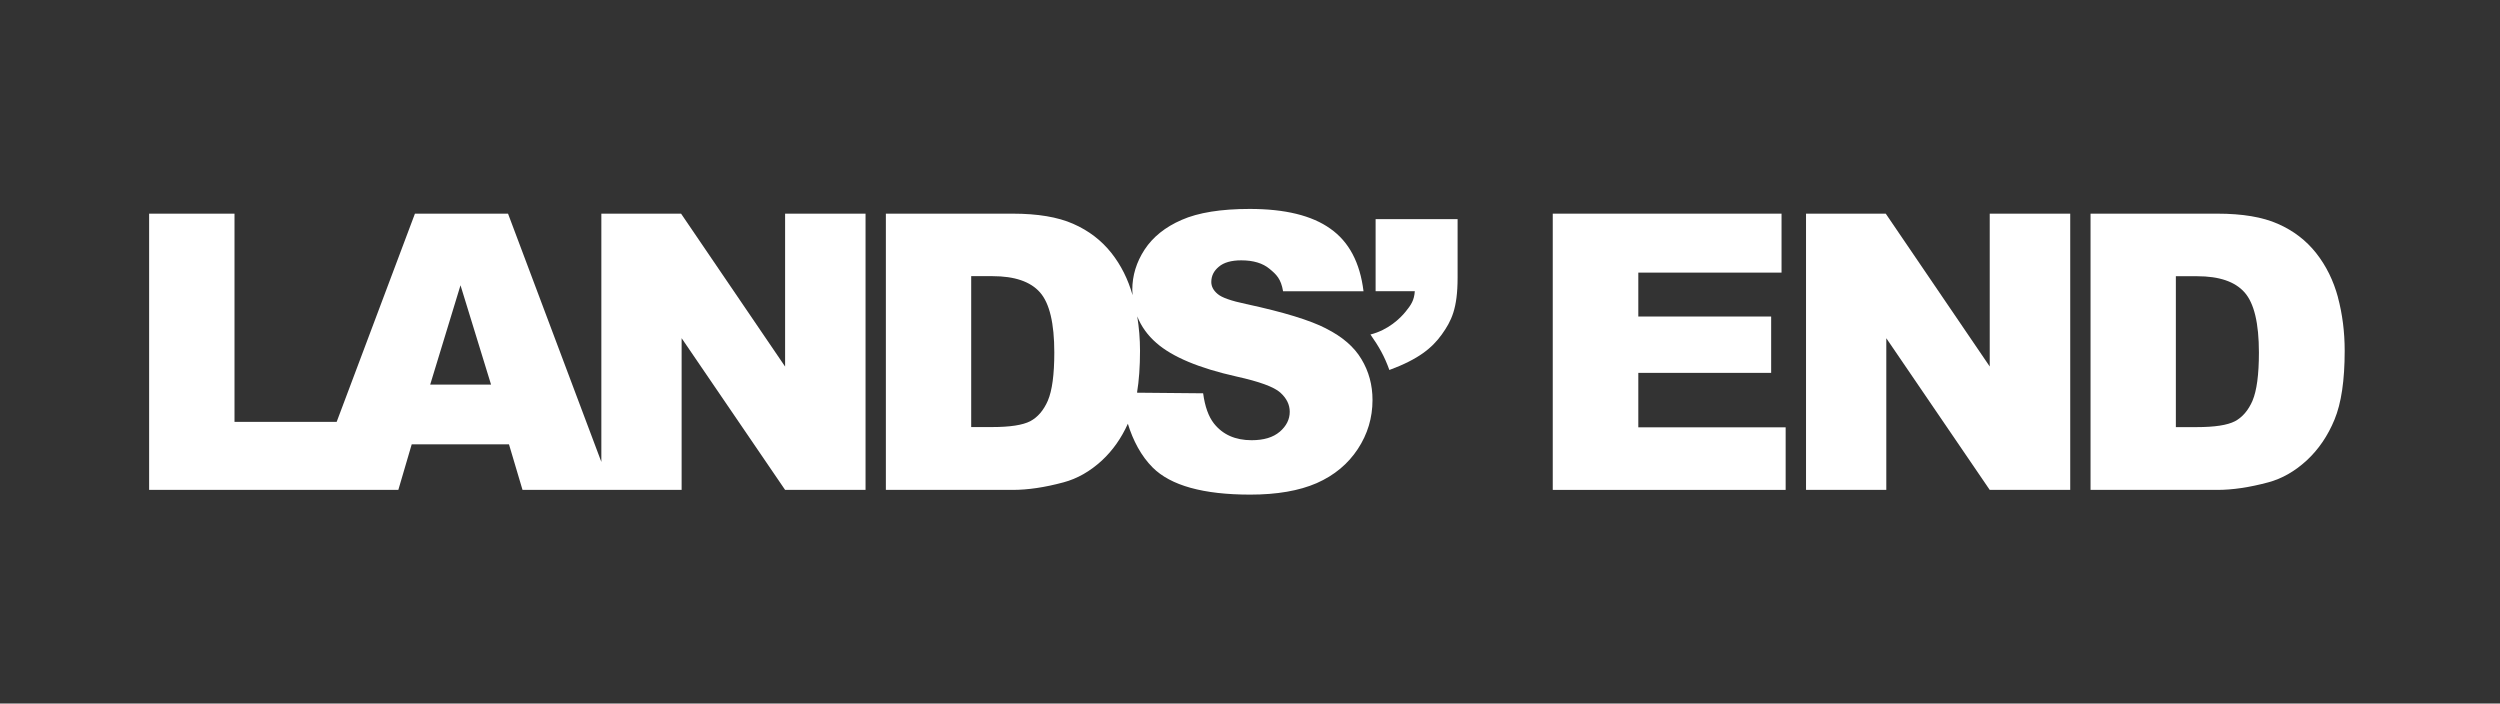 <?xml version="1.0" encoding="utf-8"?>
<svg xmlns="http://www.w3.org/2000/svg" width="366" height="103" viewBox="0 0 366 103" fill="none">
<rect x="0" y="0" width="366" height="103" fill="#333333" stroke="none"/>
<g clip-path="url(#clip0_6218_149)">
<path d="M114.939 53.654H114.931L99.709 31.279H88.038V67.625L74.376 31.279H60.746L49.286 61.765H34.332V31.279H21.832V71.721H58.316L60.275 65.048H74.514L76.497 71.721H99.79V49.509L114.939 71.721H126.716V31.279H114.939V53.654ZM62.981 56.303L67.418 41.763L71.889 56.303H62.981Z" fill="white"/>
<path d="M194.15 48.103H194.166C191.809 46.883 187.9 45.689 182.438 44.51C180.227 44.047 178.83 43.551 178.244 43.023C177.635 42.511 177.334 41.926 177.334 41.284C177.334 40.398 177.7 39.658 178.439 39.049C179.171 38.423 180.268 38.114 181.723 38.114C183.487 38.114 184.868 38.529 185.86 39.358C186.868 40.187 187.534 40.821 187.843 42.641H199.619C199.107 38.447 197.49 35.391 194.767 33.481C192.061 31.547 188.127 30.588 182.958 30.588C178.748 30.588 175.424 31.125 173.002 32.189C170.588 33.238 168.784 34.693 167.565 36.545C166.37 38.382 165.769 40.341 165.769 42.422C165.769 42.69 165.793 42.95 165.809 43.21C165.143 40.877 164.119 38.821 162.713 37.041C161.242 35.18 159.373 33.758 157.113 32.766C154.87 31.775 151.92 31.279 148.254 31.279H129.691V71.721H148.254C150.481 71.721 152.96 71.355 155.699 70.615C157.706 70.079 159.584 69.014 161.323 67.413C162.916 65.934 164.176 64.13 165.119 62.033C165.874 64.504 167.085 66.779 168.743 68.437C171.393 71.087 176.156 72.412 183.031 72.412C186.949 72.412 190.192 71.851 192.768 70.729C195.344 69.591 197.344 67.925 198.782 65.739C200.221 63.553 200.936 61.163 200.936 58.563C200.936 56.352 200.391 54.361 199.311 52.573C198.246 50.785 196.523 49.297 194.15 48.103ZM153.415 58.636C152.789 60.074 151.928 61.082 150.823 61.667C149.717 62.236 147.864 62.521 145.247 62.521H142.183V40.43H145.304C148.539 40.43 150.855 41.219 152.253 42.804C153.651 44.388 154.35 47.322 154.35 51.605C154.35 54.84 154.033 57.189 153.407 58.644H153.415V58.636ZM187.355 63.211H187.347C186.388 64.032 185.023 64.447 183.235 64.447C180.845 64.447 179.008 63.626 177.716 61.992C176.928 60.984 176.399 59.514 176.139 57.579L166.46 57.49C166.752 55.718 166.899 53.678 166.899 51.346C166.899 49.606 166.752 47.932 166.492 46.315C167.077 47.786 168.004 49.086 169.304 50.216C171.637 52.256 175.546 53.898 181.032 55.125C184.381 55.864 186.51 56.645 187.436 57.474C188.355 58.303 188.818 59.237 188.818 60.286C188.818 61.391 188.33 62.366 187.355 63.211Z" fill="white"/>
<path d="M201.389 42.633H207.127C207.037 43.974 206.582 44.641 205.777 45.632C204.989 46.607 203.25 48.306 200.633 48.972C201.909 50.793 202.673 52.142 203.404 54.166C207.671 52.589 209.654 50.947 211.076 48.972C212.491 46.989 213.393 45.193 213.393 40.634V32.084H201.389V42.633Z" fill="white"/>
<path d="M239.849 54.588H259.297V46.339H239.849V39.91H260.817V31.279H227.324V71.721H261.419V62.561H239.849V54.588Z" fill="white"/>
<path d="M291.296 53.654L276.073 31.279H264.402V71.721H276.155V49.517L291.296 71.721H303.081V31.279H291.296V53.654Z" fill="white"/>
<path d="M342.27 43.519H342.278C341.612 41.064 340.547 38.903 339.076 37.041C337.605 35.18 335.736 33.758 333.476 32.766C331.233 31.775 328.283 31.279 324.618 31.279H306.055V71.721H324.618C326.845 71.721 329.323 71.355 332.07 70.616C334.078 70.079 335.947 69.014 337.695 67.413C339.442 65.796 340.799 63.797 341.775 61.423C342.766 59.034 343.262 55.677 343.262 51.354C343.262 48.599 342.929 45.981 342.27 43.519ZM329.779 58.644C329.153 60.083 328.291 61.09 327.186 61.675C326.081 62.244 324.228 62.529 321.611 62.529H318.546V40.439H321.659C324.894 40.439 327.21 41.227 328.608 42.812C330.006 44.397 330.705 47.331 330.705 51.614C330.705 54.849 330.388 57.197 329.77 58.652H329.779V58.644Z" fill="white"/>
</g>
<defs>
<clipPath id="clip0_6218_149">
<rect width="321.43" height="41.824" fill="white" transform="translate(21.832 30.588)"/>
</clipPath>
</defs>
</svg>